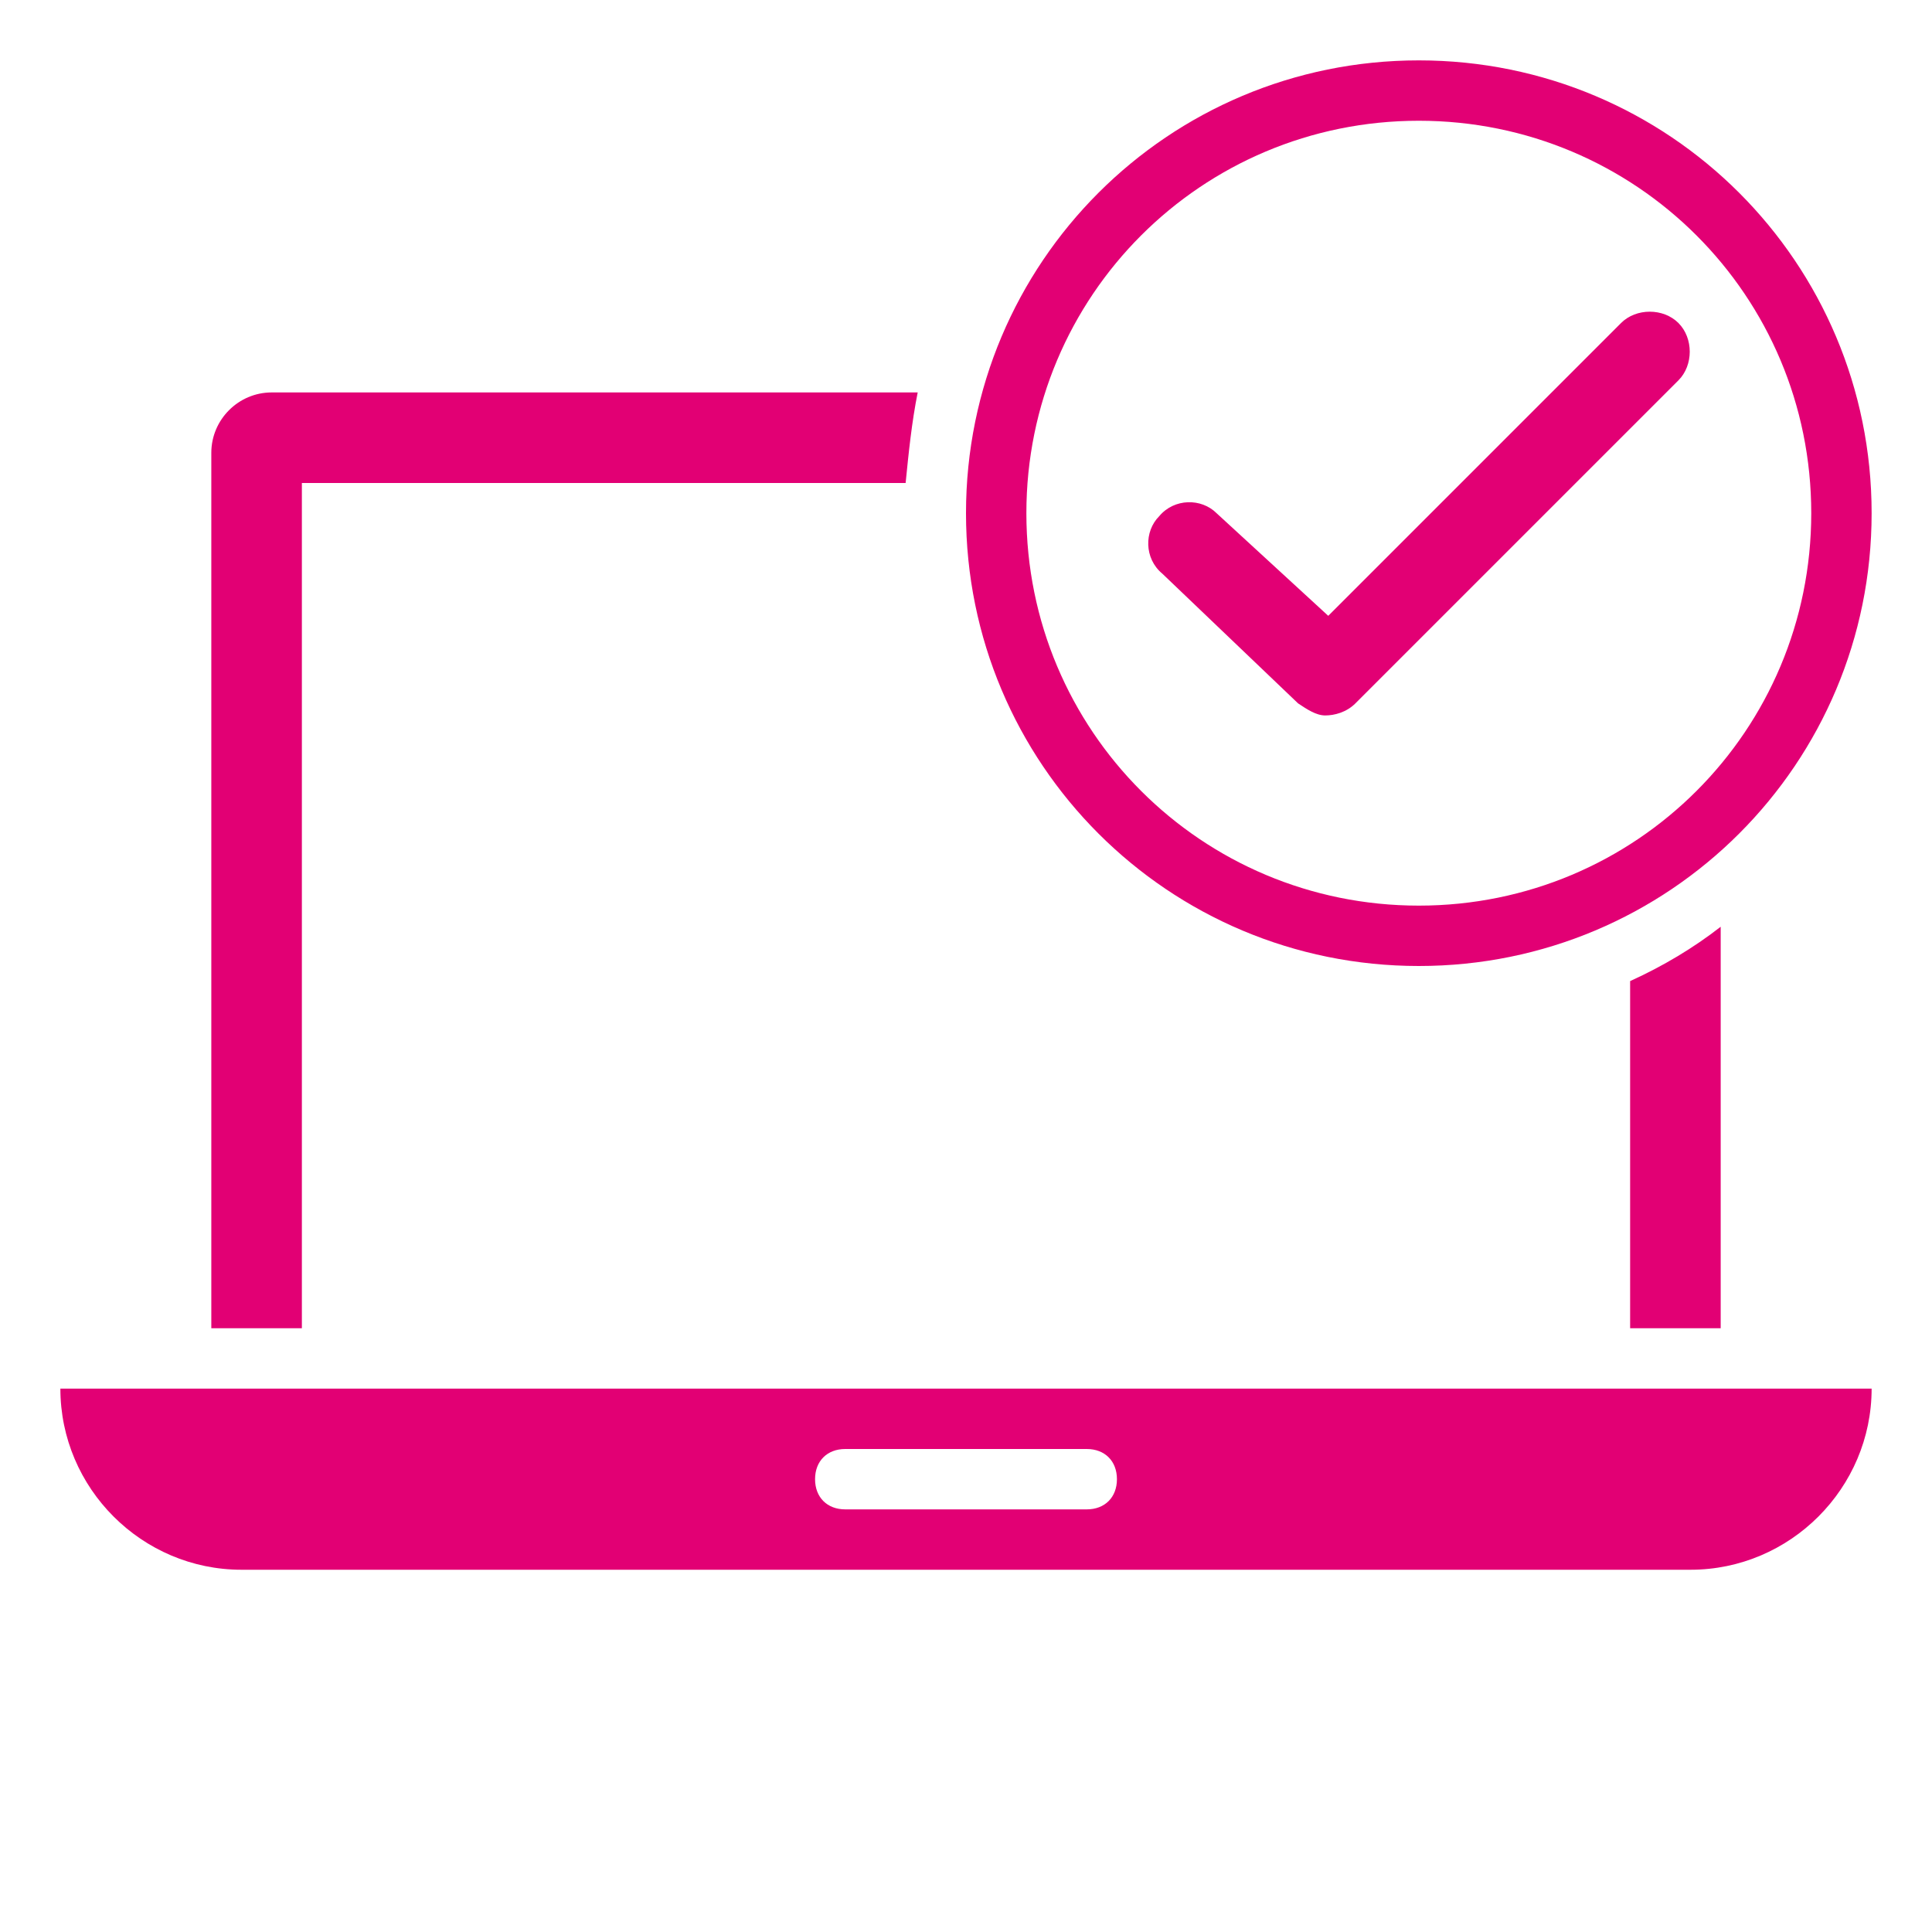 <?xml version="1.0" encoding="utf-8"?>
<!-- Generator: Adobe Illustrator 27.8.0, SVG Export Plug-In . SVG Version: 6.00 Build 0)  -->
<svg version="1.1" id="Ebene_1" xmlns="http://www.w3.org/2000/svg" xmlns:xlink="http://www.w3.org/1999/xlink" x="0px" y="0px"
	 viewBox="0 0 64 64" style="enable-background:new 0 0 64 64;" xml:space="preserve">
<style type="text/css">
	.st0{fill:none;}
	.st1{fill:#E20074;}
</style>
<g id="Asset">
	<g>
		<rect y="0" class="st0" width="64" height="64"/>
	</g>
</g>
<g id="Icons">
	<path class="st1" d="M43,23.3c0.3,0.2,0.6,0.4,0.9,0.4c0.3,0,0.7-0.1,1-0.4l10.7-10.7c0.5-0.5,0.5-1.4,0-1.9s-1.4-0.5-1.9,0
		L44,20.4L40.3,17c-0.5-0.5-1.4-0.5-1.9,0.1c-0.5,0.5-0.5,1.4,0.1,1.9L43,23.3z M2,46c0,3.3,2.7,6,6,6h48c3.3,0,6-2.7,6-6H2z M36,50
		h-8c-0.6,0-1-0.4-1-1s0.4-1,1-1h8c0.6,0,1,0.4,1,1S36.6,50,36,50z M10,16h20c0.1-1,0.2-2,0.4-3H9c-1.1,0-2,0.9-2,2v29h3V16z M57,44
		V30.7c-0.9,0.7-1.9,1.3-3,1.8V44H57z M47,32c8.3,0,15-6.7,15-15S55.3,2,47,2S32,8.7,32,17S38.7,32,47,32z M47,4c7.2,0,13,5.8,13,13
		s-5.8,13-13,13s-13-5.8-13-13S39.8,4,47,4z"/>
</g>
</svg>

